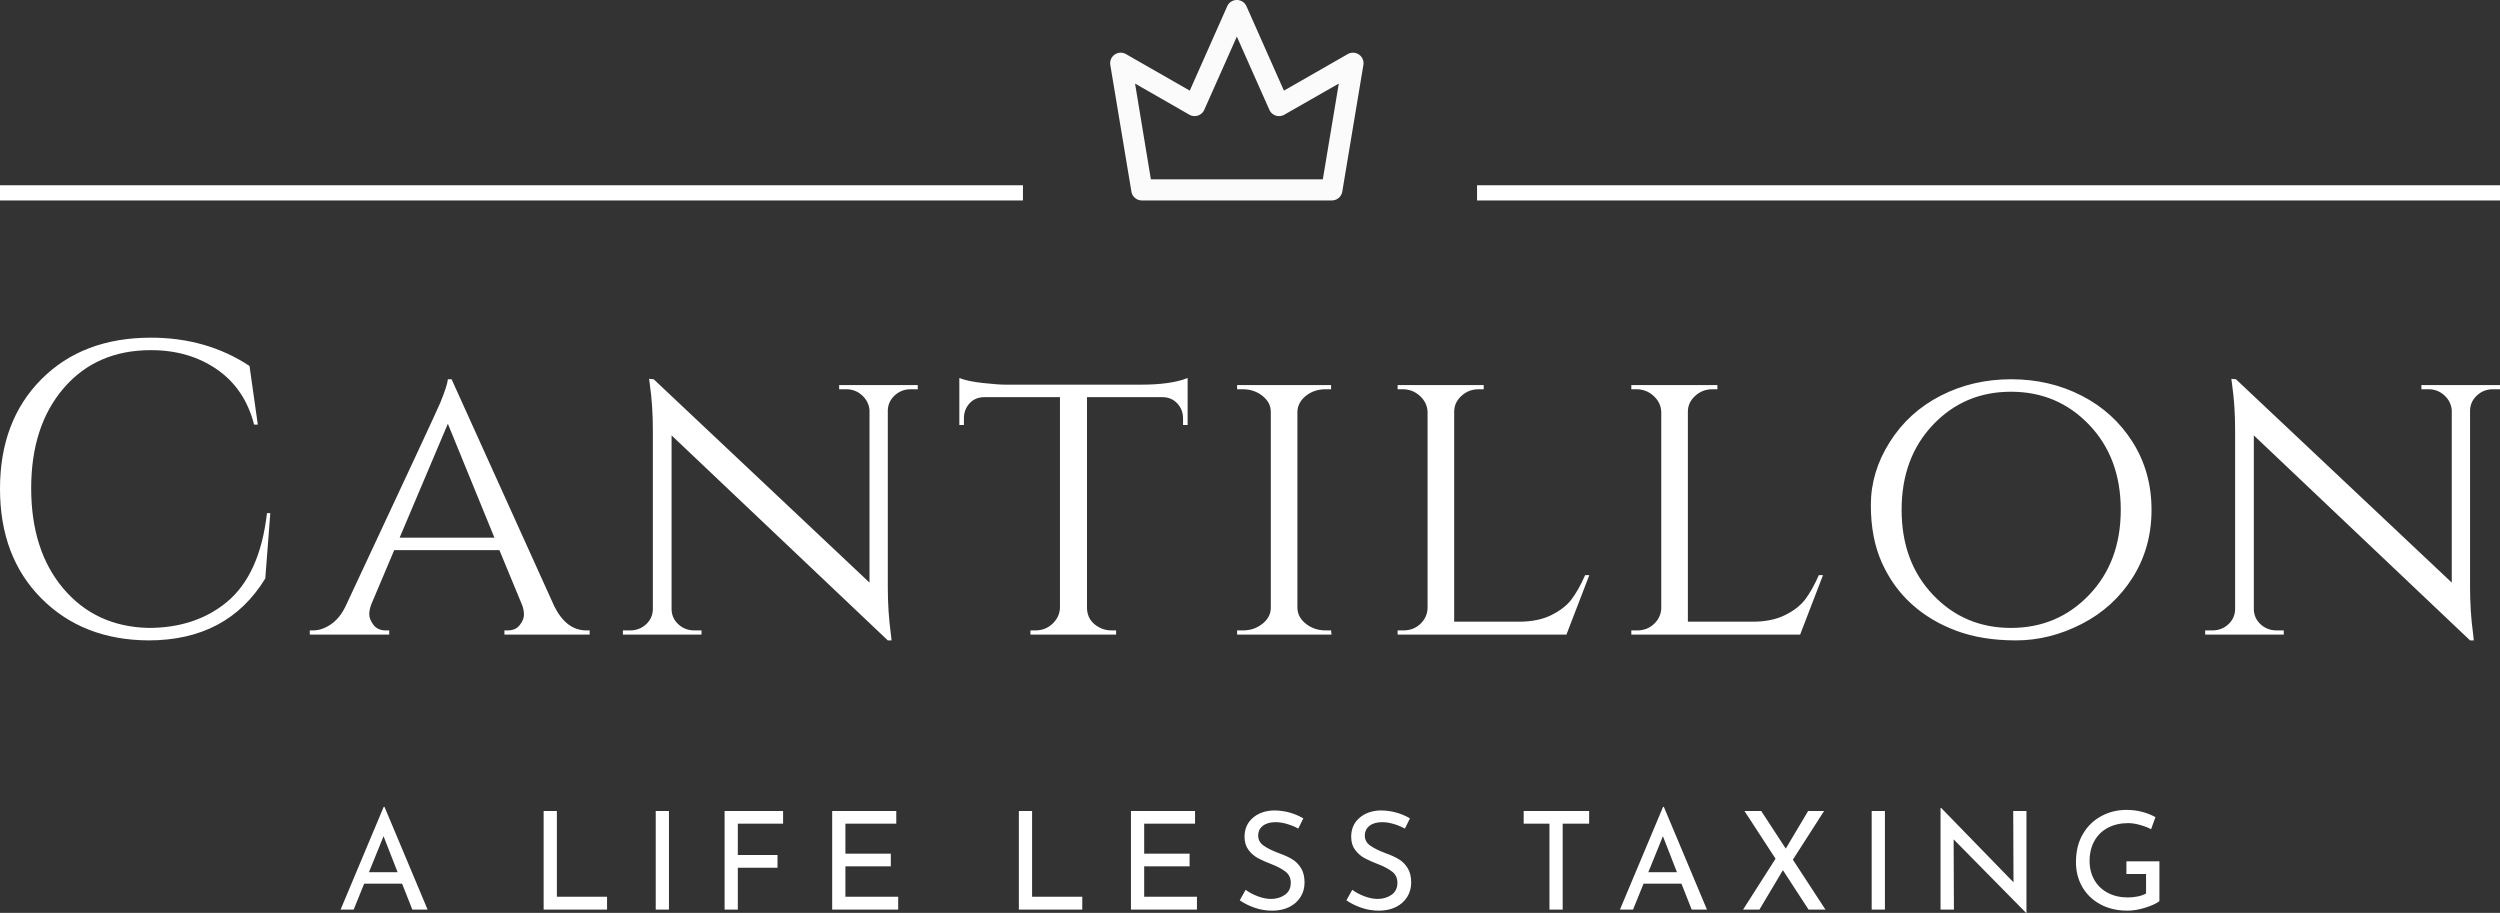 <svg viewBox="383 317.041 380 138.753" width="5000" height="1825.697" xmlns="http://www.w3.org/2000/svg" xmlns:xlink="http://www.w3.org/1999/xlink" preserveAspectRatio="none"><rect x="383" y="317.041" width="380" height="138.753" fill="#333333" stroke="none"/><defs></defs><style>.a6izo4zJpcolor {fill:#FFFFFF;fill-opacity:1;}.a6izo4zJpstrokeColor-str {stroke:#000000;stroke-opacity:1;}.aD6z1nYkhcolor {fill:#FFFFFF;fill-opacity:1;}.aD6z1nYkhstrokeColor-str {stroke:#000000;stroke-opacity:1;}.aLgOaV3zRcolors-0 {fill:#FFFFFF;fill-opacity:0.98;}.aLgOaV3zRcolors-1 {fill:#D9D9D9;fill-opacity:1;}.aLgOaV3zRcolors-2 {fill:#B4B4B4;fill-opacity:1;}.aLgOaV3zRcolors-3 {fill:#FFFFFF;fill-opacity:1;}.aLgOaV3zRcolors-4 {fill:#FFFFFF;fill-opacity:1;}.aLgOaV3zRcolors-5 {fill:#FFFFFF;fill-opacity:1;}.aLgOaV3zRcolors-6 {fill:#FFFFFF;fill-opacity:1;}.aLgOaV3zRcolors-7 {fill:#FFFFFF;fill-opacity:1;}.aR9TavoXYfillColor {fill:#FFFFFF;fill-opacity:1;}.aR9TavoXYstrokeColor-str {stroke:#D9D9D9;stroke-opacity:1;}.asr1BtIxlfillColor {fill:#FFFFFF;fill-opacity:1;}.asr1BtIxlstrokeColor-str {stroke:#D9D9D9;stroke-opacity:1;}</style><g opacity="1" transform="rotate(0 434.77 439.689)">
<svg width="276.46" height="16.105" x="434.77" y="439.689" version="1.1" preserveAspectRatio="none" viewBox="1.28 -30.12 533.52 31.08">
  <g transform="matrix(1 0 0 1 0 0)" class="a6izo4zJpcolor"><path id="id-6izo4zJp18" d="M22.32 0L19.32-7.60L8.20-7.60L5.12 0L1.28 0L13.92-30.12L14.16-30.12L26.80 0L22.32 0ZM9.60-10.96L18-10.96L13.88-21.52L9.60-10.96Z M60.84-28.92L64.72-28.92L64.72-3.76L79.44-3.76L79.44 0L60.84 0L60.84-28.92Z M93.72-28.92L97.60-28.92L97.60 0L93.72 0L93.72-28.92Z M113.92-28.92L131.08-28.92L131.08-25.20L117.80-25.20L117.80-16L129.44-16L129.44-12.28L117.80-12.28L117.80 0L113.92 0L113.92-28.92Z M145.48-28.92L164.28-28.92L164.28-25.20L149.36-25.20L149.36-16.40L162.68-16.40L162.68-12.68L149.36-12.68L149.36-3.76L164.84-3.76L164.84 0L145.48 0L145.48-28.92Z M200.24-28.92L204.12-28.92L204.12-3.76L218.84-3.76L218.84 0L200.24 0L200.24-28.92Z M233.12-28.92L251.92-28.92L251.92-25.20L237.00-25.20L237.00-16.40L250.32-16.40L250.32-12.68L237.00-12.68L237.00-3.76L252.48-3.76L252.48 0L233.12 0L233.12-28.92Z M282.20-23.76Q280.64-24.60 278.88-25.12Q277.12-25.64 275.56-25.64L275.56-25.64Q273.20-25.64 271.82-24.58Q270.44-23.52 270.44-21.68L270.44-21.68Q270.44-19.88 272.06-18.74Q273.68-17.60 276.68-16.48L276.68-16.48Q278.92-15.68 280.46-14.74Q282-13.80 283.02-12.14Q284.04-10.48 284.04-7.92L284.04-7.92Q284.04-5.60 282.88-3.72Q281.72-1.84 279.58-0.76Q277.44 0.32 274.56 0.32L274.56 0.32Q271.88 0.32 269.40-0.54Q266.92-1.40 265.04-2.72L265.04-2.72L266.76-5.80Q268.24-4.68 270.32-3.90Q272.40-3.12 274.20-3.12L274.20-3.12Q276.52-3.12 278.26-4.32Q280-5.52 280-7.88L280-7.88Q280-9.88 278.54-11.06Q277.08-12.24 274.44-13.28L274.44-13.28Q272-14.20 270.38-15.08Q268.76-15.96 267.60-17.50Q266.44-19.04 266.44-21.36L266.44-21.36Q266.44-24.76 268.82-26.86Q271.20-28.96 275-29.08L275-29.08Q279.68-29.08 283.68-26.76L283.68-26.76L282.20-23.76Z M313.48-23.76Q311.92-24.60 310.16-25.12Q308.40-25.64 306.84-25.64L306.84-25.64Q304.48-25.64 303.10-24.58Q301.72-23.52 301.72-21.68L301.72-21.68Q301.72-19.88 303.34-18.74Q304.96-17.60 307.96-16.48L307.96-16.48Q310.20-15.68 311.74-14.74Q313.28-13.80 314.30-12.14Q315.32-10.48 315.32-7.92L315.32-7.92Q315.32-5.60 314.16-3.72Q313-1.84 310.86-0.76Q308.72 0.32 305.84 0.32L305.84 0.32Q303.16 0.32 300.68-0.54Q298.20-1.40 296.32-2.72L296.32-2.72L298.04-5.80Q299.52-4.68 301.60-3.90Q303.68-3.12 305.48-3.12L305.48-3.12Q307.80-3.12 309.54-4.32Q311.28-5.52 311.28-7.88L311.28-7.88Q311.28-9.88 309.82-11.06Q308.36-12.24 305.72-13.28L305.72-13.28Q303.28-14.20 301.66-15.08Q300.04-15.96 298.88-17.50Q297.72-19.04 297.72-21.36L297.72-21.36Q297.72-24.76 300.10-26.86Q302.48-28.96 306.28-29.08L306.28-29.08Q310.96-29.08 314.96-26.76L314.96-26.76L313.48-23.76Z M348.32-28.92L367.52-28.92L367.52-25.20L359.76-25.20L359.76 0L355.88 0L355.88-25.20L348.32-25.20L348.32-28.92Z M397.60 0L394.60-7.60L383.48-7.60L380.40 0L376.56 0L389.20-30.12L389.44-30.12L402.08 0L397.60 0ZM384.88-10.96L393.28-10.96L389.16-21.52L384.88-10.96Z M436.84 0L431.88 0L424.36-11.56L417.48 0L412.68 0L422.20-14.92L413.08-28.92L418-28.92L425.20-17.88L431.76-28.92L436.44-28.92L427.28-14.64L436.84 0Z M450.40-28.92L454.28-28.92L454.28 0L450.40 0L450.40-28.92Z M491.92-28.92L495.80-28.92L495.80 0.96L495.68 0.96L474.44-20.60L474.52 0L470.60 0L470.60-29.80L470.80-29.80L492-8L491.92-28.92Z M534.80-2.48Q533.48-1.44 530.66-0.56Q527.84 0.32 525.44 0.32L525.44 0.32Q520.92 0.32 517.48-1.54Q514.04-3.40 512.18-6.64Q510.32-9.88 510.32-13.92L510.32-13.92Q510.32-18.64 512.32-22.10Q514.32-25.56 517.72-27.40Q521.12-29.24 525.16-29.24L525.16-29.24Q527.60-29.24 529.76-28.66Q531.92-28.08 533.64-27.12L533.64-27.12L532.36-23.56Q531.08-24.28 529.14-24.82Q527.20-25.36 525.64-25.36L525.64-25.36Q522.28-25.36 519.70-24Q517.12-22.64 515.72-20.12Q514.32-17.60 514.32-14.24L514.32-14.24Q514.32-11.12 515.72-8.68Q517.12-6.24 519.68-4.90Q522.24-3.56 525.52-3.56L525.52-3.56Q527.04-3.56 528.48-3.86Q529.92-4.16 530.88-4.72L530.88-4.72L530.88-10.44L525.12-10.44L525.12-14.16L534.80-14.16L534.80-2.48Z"/></g>
</svg>
</g><g opacity="1" transform="rotate(0 551.745 317.041)">
<svg width="38.511" height="30.466" x="551.745" y="317.041" version="1.1" preserveAspectRatio="none" viewBox="25.968 30.977 48.064 38.023">
  <g transform="matrix(1 0 0 1 0 0)" class="aLgOaV3zRcolors-0"><title>Artboard 265</title><path d="M32,69H68a2,2,0,0,0,2-1.67l4-24a2,2,0,0,0-3-2.07L58.93,48.17l-7.1-16a2,2,0,0,0-3.66,0l-7.1,16L29,41.26a2,2,0,0,0-3,2.07l4,24A2,2,0,0,0,32,69Zm9-16.26a2,2,0,0,0,1.61.16,2,2,0,0,0,1.21-1.09L50,37.92l6.17,13.89a2,2,0,0,0,1.21,1.09A2,2,0,0,0,59,52.74l10.34-5.91L66.31,65H33.69l-3-18.17Z"></path></g>
</svg>
</g><g opacity="1" transform="rotate(0 383 345.206)">
<svg width="155.489" height="2.301" x="383" y="345.206" version="1.1" preserveAspectRatio="none" viewBox="0 0 155.489 2.301">
  <rect x="0" y="0" width="155.489" height="2.301" class="asr1BtIxlfillColor asr1BtIxlstrokeColor-str" style="stroke-width:0;" rx="0px" ry="0px" />
</svg>
</g><g opacity="1" transform="rotate(0 607.511 345.206)">
<svg width="155.489" height="2.301" x="607.511" y="345.206" version="1.1" preserveAspectRatio="none" viewBox="0 0 155.489 2.301">
  <rect x="0" y="0" width="155.489" height="2.301" class="aR9TavoXYfillColor aR9TavoXYstrokeColor-str" style="stroke-width:0;" rx="0px" ry="0px" />
</svg>
</g><g opacity="1" transform="rotate(0 383 368.367)">
<svg width="380" height="46.014" x="383" y="368.367" version="1.1" preserveAspectRatio="none" viewBox="2.4 -28.56 240.48 29.12">
  <g transform="matrix(1 0 0 1 0 0)" class="aD6z1nYkhcolor"><path id="id-D6z1nYkh9" d="M16.68 0.56Q10.36 0.52 6.38-3.48Q2.40-7.48 2.40-14.02Q2.40-20.56 6.38-24.56Q10.36-28.56 16.92-28.56L16.92-28.56Q22.28-28.56 26.40-25.84L26.40-25.84L27.20-20.20L26.84-20.20Q25.96-23.64 23.28-25.50Q20.60-27.36 16.92-27.36L16.92-27.36Q11.68-27.36 8.54-23.72Q5.40-20.08 5.40-14.08Q5.40-8.08 8.50-4.42Q11.60-0.76 16.68-0.64L16.68-0.64Q21.16-0.64 24.16-3.08L24.16-3.08Q27.40-5.72 28.08-11.68L28.08-11.68L28.40-11.68L27.92-5.40Q24.28 0.56 16.68 0.56L16.68 0.56Z M58.80-0.40L58.80-0.40L59.12-0.40L59.12 0L50.92 0L50.92-0.40L51.24-0.40Q52.00-0.40 52.40-0.92Q52.80-1.44 52.80-1.90Q52.80-2.36 52.64-2.80L52.64-2.80L50.44-8.12L40.32-8.12L38.12-2.92Q37.92-2.40 37.92-1.94Q37.92-1.48 38.32-0.94Q38.72-0.40 39.52-0.40L39.52-0.40L39.84-0.40L39.84 0L32.20 0L32.20-0.40L32.52-0.40Q33.36-0.40 34.22-0.98Q35.08-1.56 35.64-2.72L35.64-2.72Q44.40-21.44 44.76-22.32L44.76-22.32Q45.44-24 45.48-24.56L45.48-24.56L45.84-24.56L55.72-2.72Q56.88-0.40 58.80-0.40ZM45.48-20.28L40.84-9.32L49.96-9.32L45.48-20.28Z M90.68-23.60L90-23.60Q89.12-23.60 88.48-23.02Q87.84-22.44 87.80-21.60L87.80-21.60L87.80-4.56Q87.80-2.24 88.08-0.16L88.08-0.16L88.16 0.56L87.80 0.56L67-19.16L67-2.48Q67-1.60 67.64-1Q68.28-0.40 69.20-0.40L69.20-0.40L69.88-0.40L69.88 0L62.32 0L62.32-0.40L63-0.40Q63.92-0.40 64.56-1Q65.20-1.60 65.20-2.48L65.20-2.48L65.20-19.60Q65.20-22.04 64.92-23.96L64.92-23.96L64.84-24.60L65.28-24.56L86.04-5L86.04-21.60Q85.96-22.44 85.32-23.02Q84.68-23.60 83.80-23.60L83.80-23.60L83.12-23.60L83.12-24L90.68-24L90.68-23.60Z M114.20-22.84L106.96-22.84L106.96-2.52Q107-1.28 108.16-0.68L108.16-0.68Q108.68-0.40 109.32-0.40L109.32-0.40L109.76-0.40L109.76 0L101.52 0L101.52-0.40L102-0.40Q102.96-0.40 103.64-1.04Q104.32-1.68 104.36-2.56L104.36-2.56L104.36-22.84L97.12-22.84Q96.20-22.84 95.66-22.24Q95.12-21.64 95.12-20.80L95.12-20.80L95.12-20.16L94.68-20.16L94.68-24.68Q95.48-24.36 96.94-24.20Q98.40-24.04 99.12-24.04L99.12-24.04L112.16-24.04Q115.04-24.04 116.64-24.68L116.64-24.68L116.64-20.16L116.20-20.16L116.20-20.80Q116.20-21.64 115.64-22.24Q115.08-22.84 114.20-22.84L114.20-22.84Z M121.40-0.40L121.96-0.40Q123.04-0.40 123.84-1.04Q124.64-1.68 124.64-2.56L124.64-2.56L124.64-21.44Q124.64-22.32 123.84-22.96Q123.04-23.60 121.92-23.60L121.92-23.60L121.40-23.60L121.40-24L130.44-24L130.44-23.60L129.92-23.60Q128.84-23.60 128.06-23Q127.28-22.40 127.20-21.52L127.20-21.52L127.20-2.52Q127.24-1.64 128.04-1.02Q128.84-0.40 129.92-0.40L129.92-0.40L130.44-0.40L130.48 0L121.40 0L121.40-0.40Z M136.84-0.40L137.40-0.40Q138.36-0.40 139.02-1.02Q139.68-1.64 139.72-2.52L139.72-2.52L139.72-21.44Q139.68-22.32 138.98-22.96Q138.28-23.60 137.32-23.60L137.32-23.60L136.84-23.60L136.84-24L145.12-24L145.12-23.60L144.64-23.60Q143.68-23.60 142.98-22.96Q142.28-22.32 142.28-21.44L142.28-21.44L142.28-1.24L148.52-1.24Q150.36-1.24 151.64-1.88Q152.92-2.52 153.58-3.40Q154.24-4.28 154.88-5.72L154.88-5.72L155.28-5.72L153.08 0L136.84 0L136.84-0.40Z M159.32-0.40L159.88-0.40Q160.84-0.40 161.50-1.02Q162.16-1.64 162.20-2.52L162.20-2.52L162.20-21.44Q162.16-22.32 161.46-22.96Q160.76-23.60 159.80-23.60L159.80-23.60L159.32-23.60L159.32-24L167.60-24L167.60-23.60L167.12-23.60Q166.16-23.60 165.46-22.96Q164.76-22.32 164.76-21.44L164.76-21.44L164.76-1.24L171-1.24Q172.84-1.24 174.12-1.88Q175.40-2.52 176.06-3.40Q176.72-4.28 177.36-5.72L177.36-5.72L177.76-5.72L175.56 0L159.32 0L159.32-0.40Z M189.08-22.98Q192.16-24.56 195.86-24.56Q199.56-24.56 202.64-22.98Q205.72-21.40 207.54-18.52Q209.36-15.64 209.36-12Q209.36-8.36 207.54-5.48Q205.72-2.60 202.64-1.02Q199.56 0.56 196.32 0.56Q193.08 0.56 190.60-0.36Q188.12-1.28 186.30-2.92Q184.48-4.56 183.42-6.92Q182.36-9.28 182.36-12.46Q182.36-15.64 184.18-18.52Q186-21.40 189.08-22.98ZM188.34-3.82Q191.36-0.64 195.84-0.64Q200.32-0.64 203.36-3.82Q206.40-7 206.40-12Q206.40-17 203.36-20.18Q200.32-23.36 195.84-23.36Q191.36-23.36 188.34-20.18Q185.32-17 185.32-12Q185.32-7 188.34-3.82Z M242.88-23.60L242.20-23.60Q241.32-23.60 240.68-23.02Q240.04-22.44 240.00-21.60L240.00-21.60L240.00-4.56Q240.00-2.24 240.28-0.16L240.28-0.16L240.36 0.56L240.00 0.56L219.20-19.16L219.20-2.48Q219.20-1.60 219.84-1Q220.48-0.40 221.40-0.40L221.40-0.40L222.08-0.40L222.08 0L214.52 0L214.52-0.40L215.20-0.40Q216.12-0.40 216.76-1Q217.40-1.60 217.40-2.48L217.40-2.48L217.40-19.60Q217.40-22.04 217.12-23.96L217.12-23.96L217.04-24.60L217.48-24.56L238.24-5L238.24-21.60Q238.16-22.44 237.52-23.02Q236.88-23.60 236.00-23.60L236.00-23.60L235.32-23.60L235.32-24L242.88-24L242.88-23.60Z"/></g>
</svg>
</g></svg>